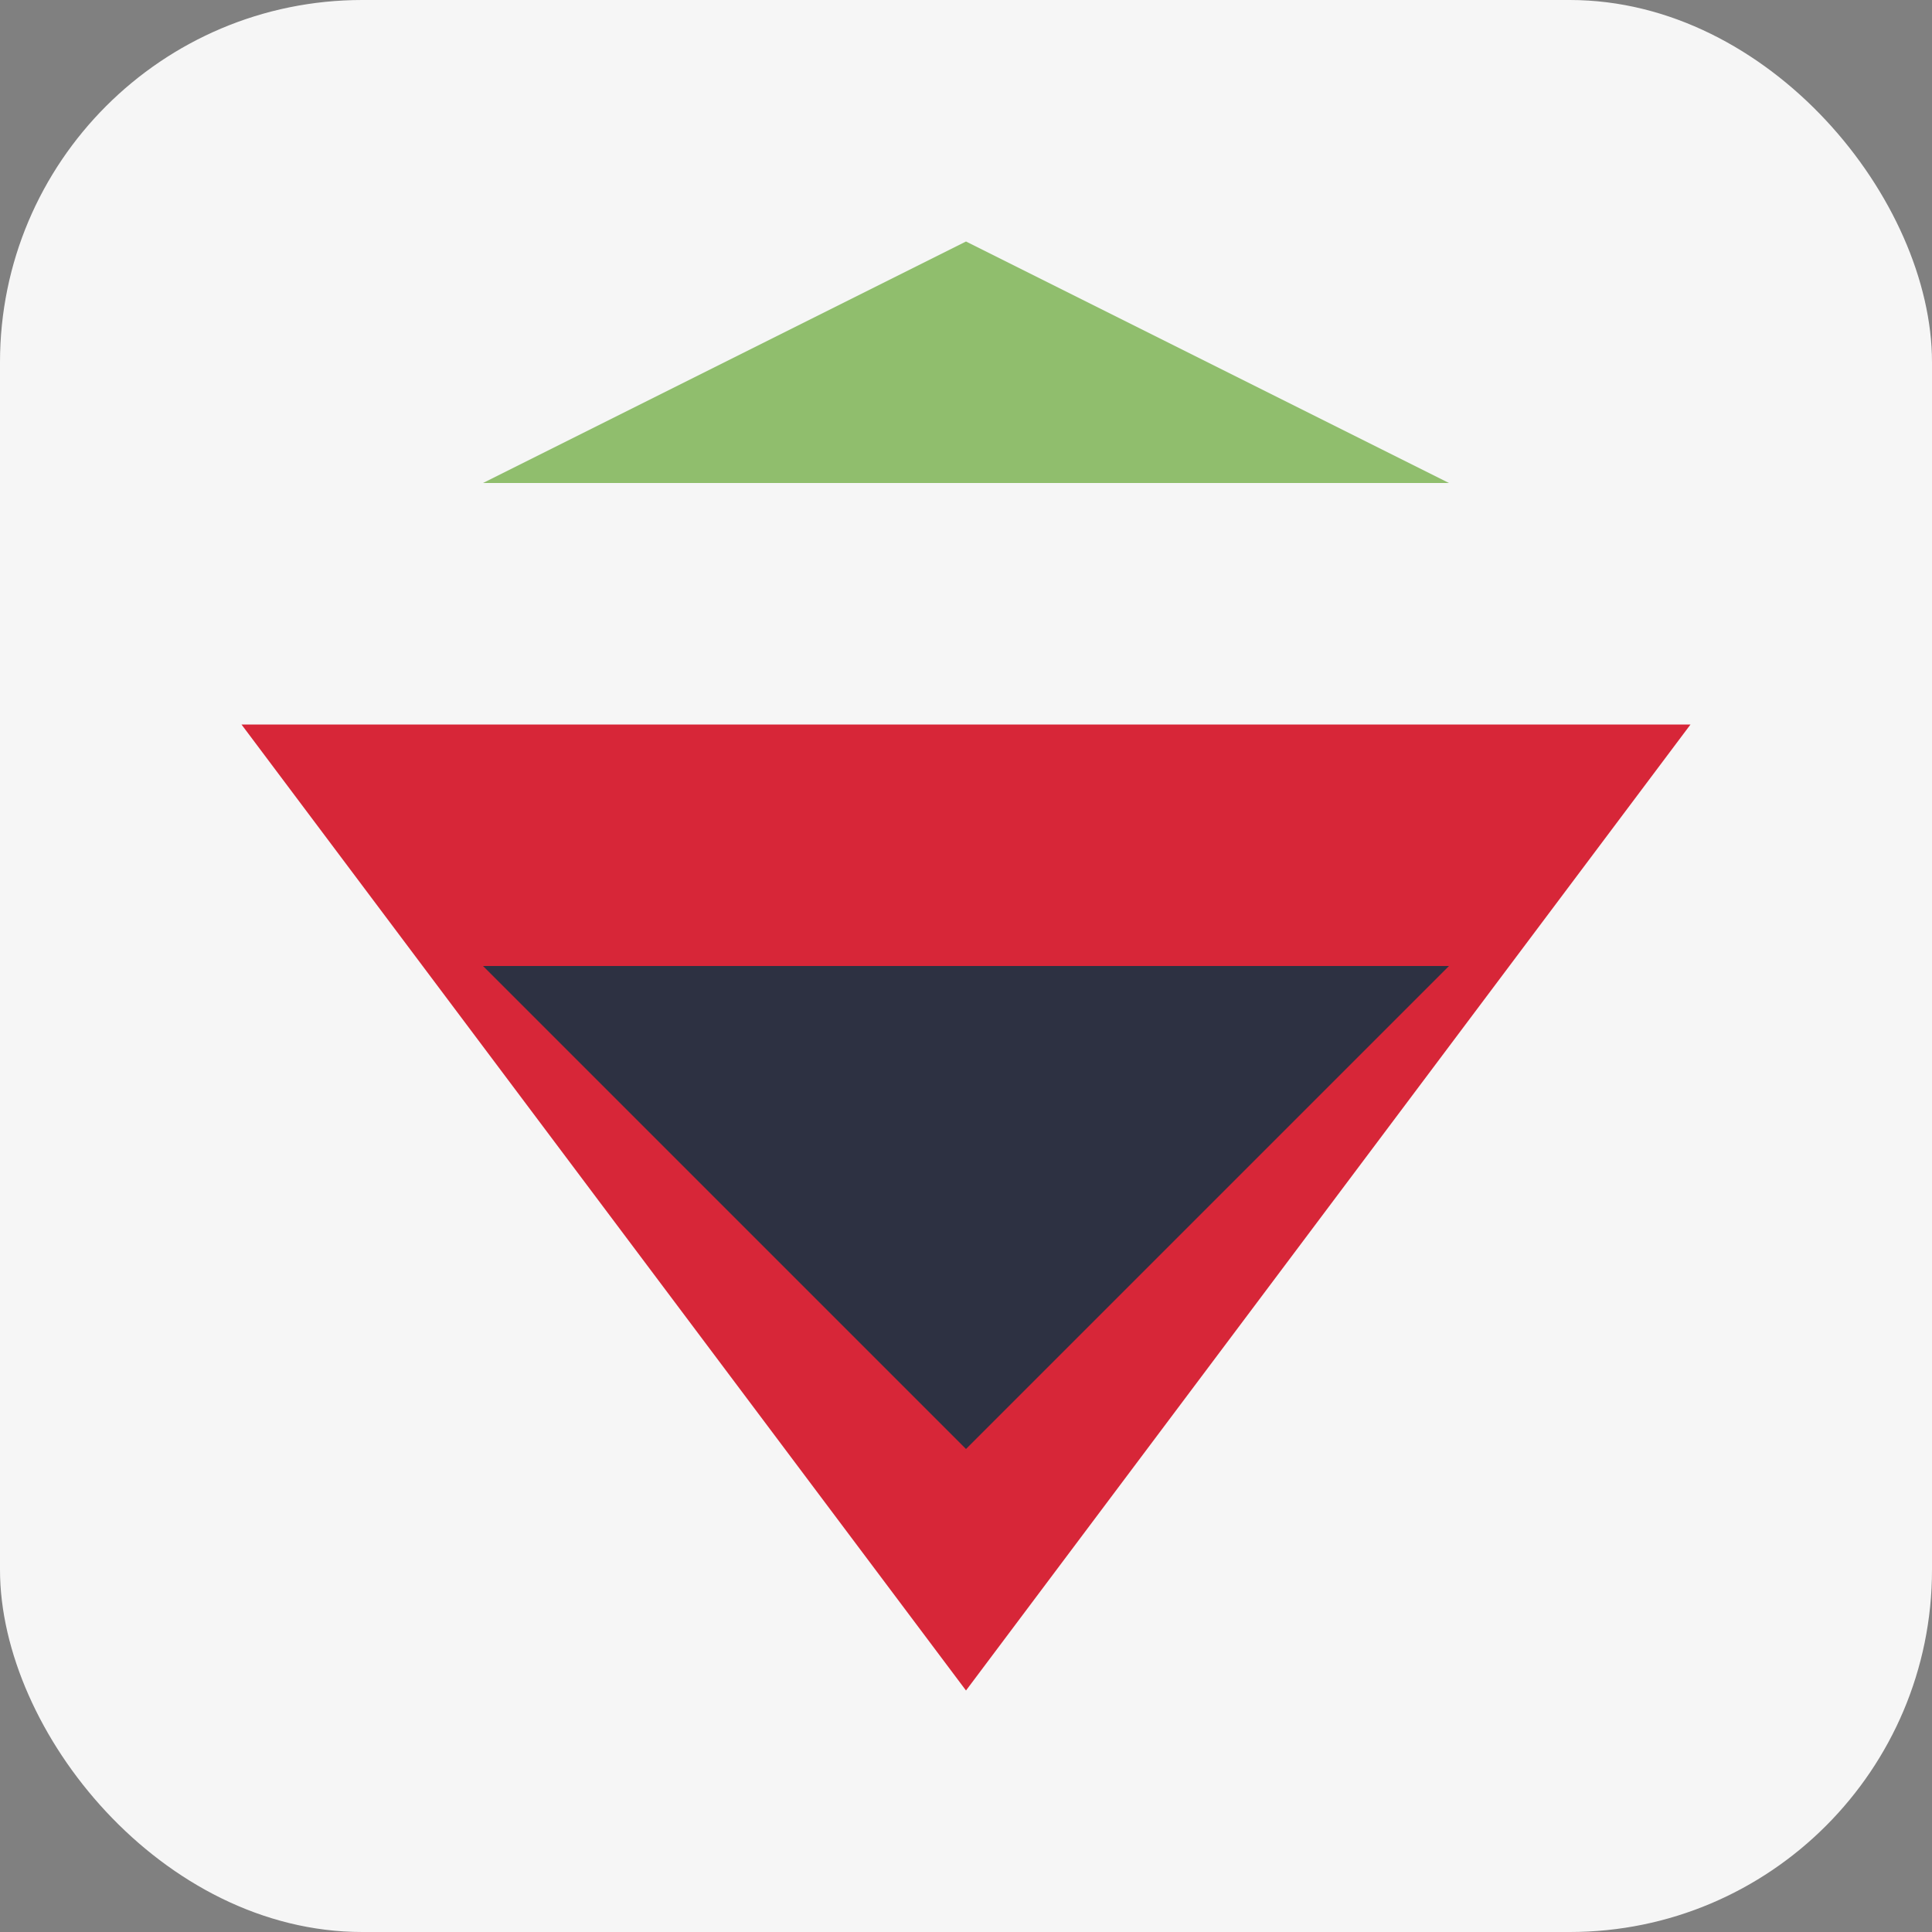 <svg width="32" height="32" viewBox="0 0 32 32" fill="none" xmlns="http://www.w3.org/2000/svg">
  <rect x="0" y="0" width="32" height="32" fill="#808080" stroke="none"/>
  <rect width="32" height="32" rx="6" fill="#F6F6F6"/>
  <path d="M8 8 L24 8 L16 4 Z" fill="#90BE6D"/>
  <path d="M4 12 L28 12 L16 28 Z" fill="#D72638"/>
  <path d="M8 16 L24 16 L16 24 Z" fill="#2D3142"/>
</svg> 